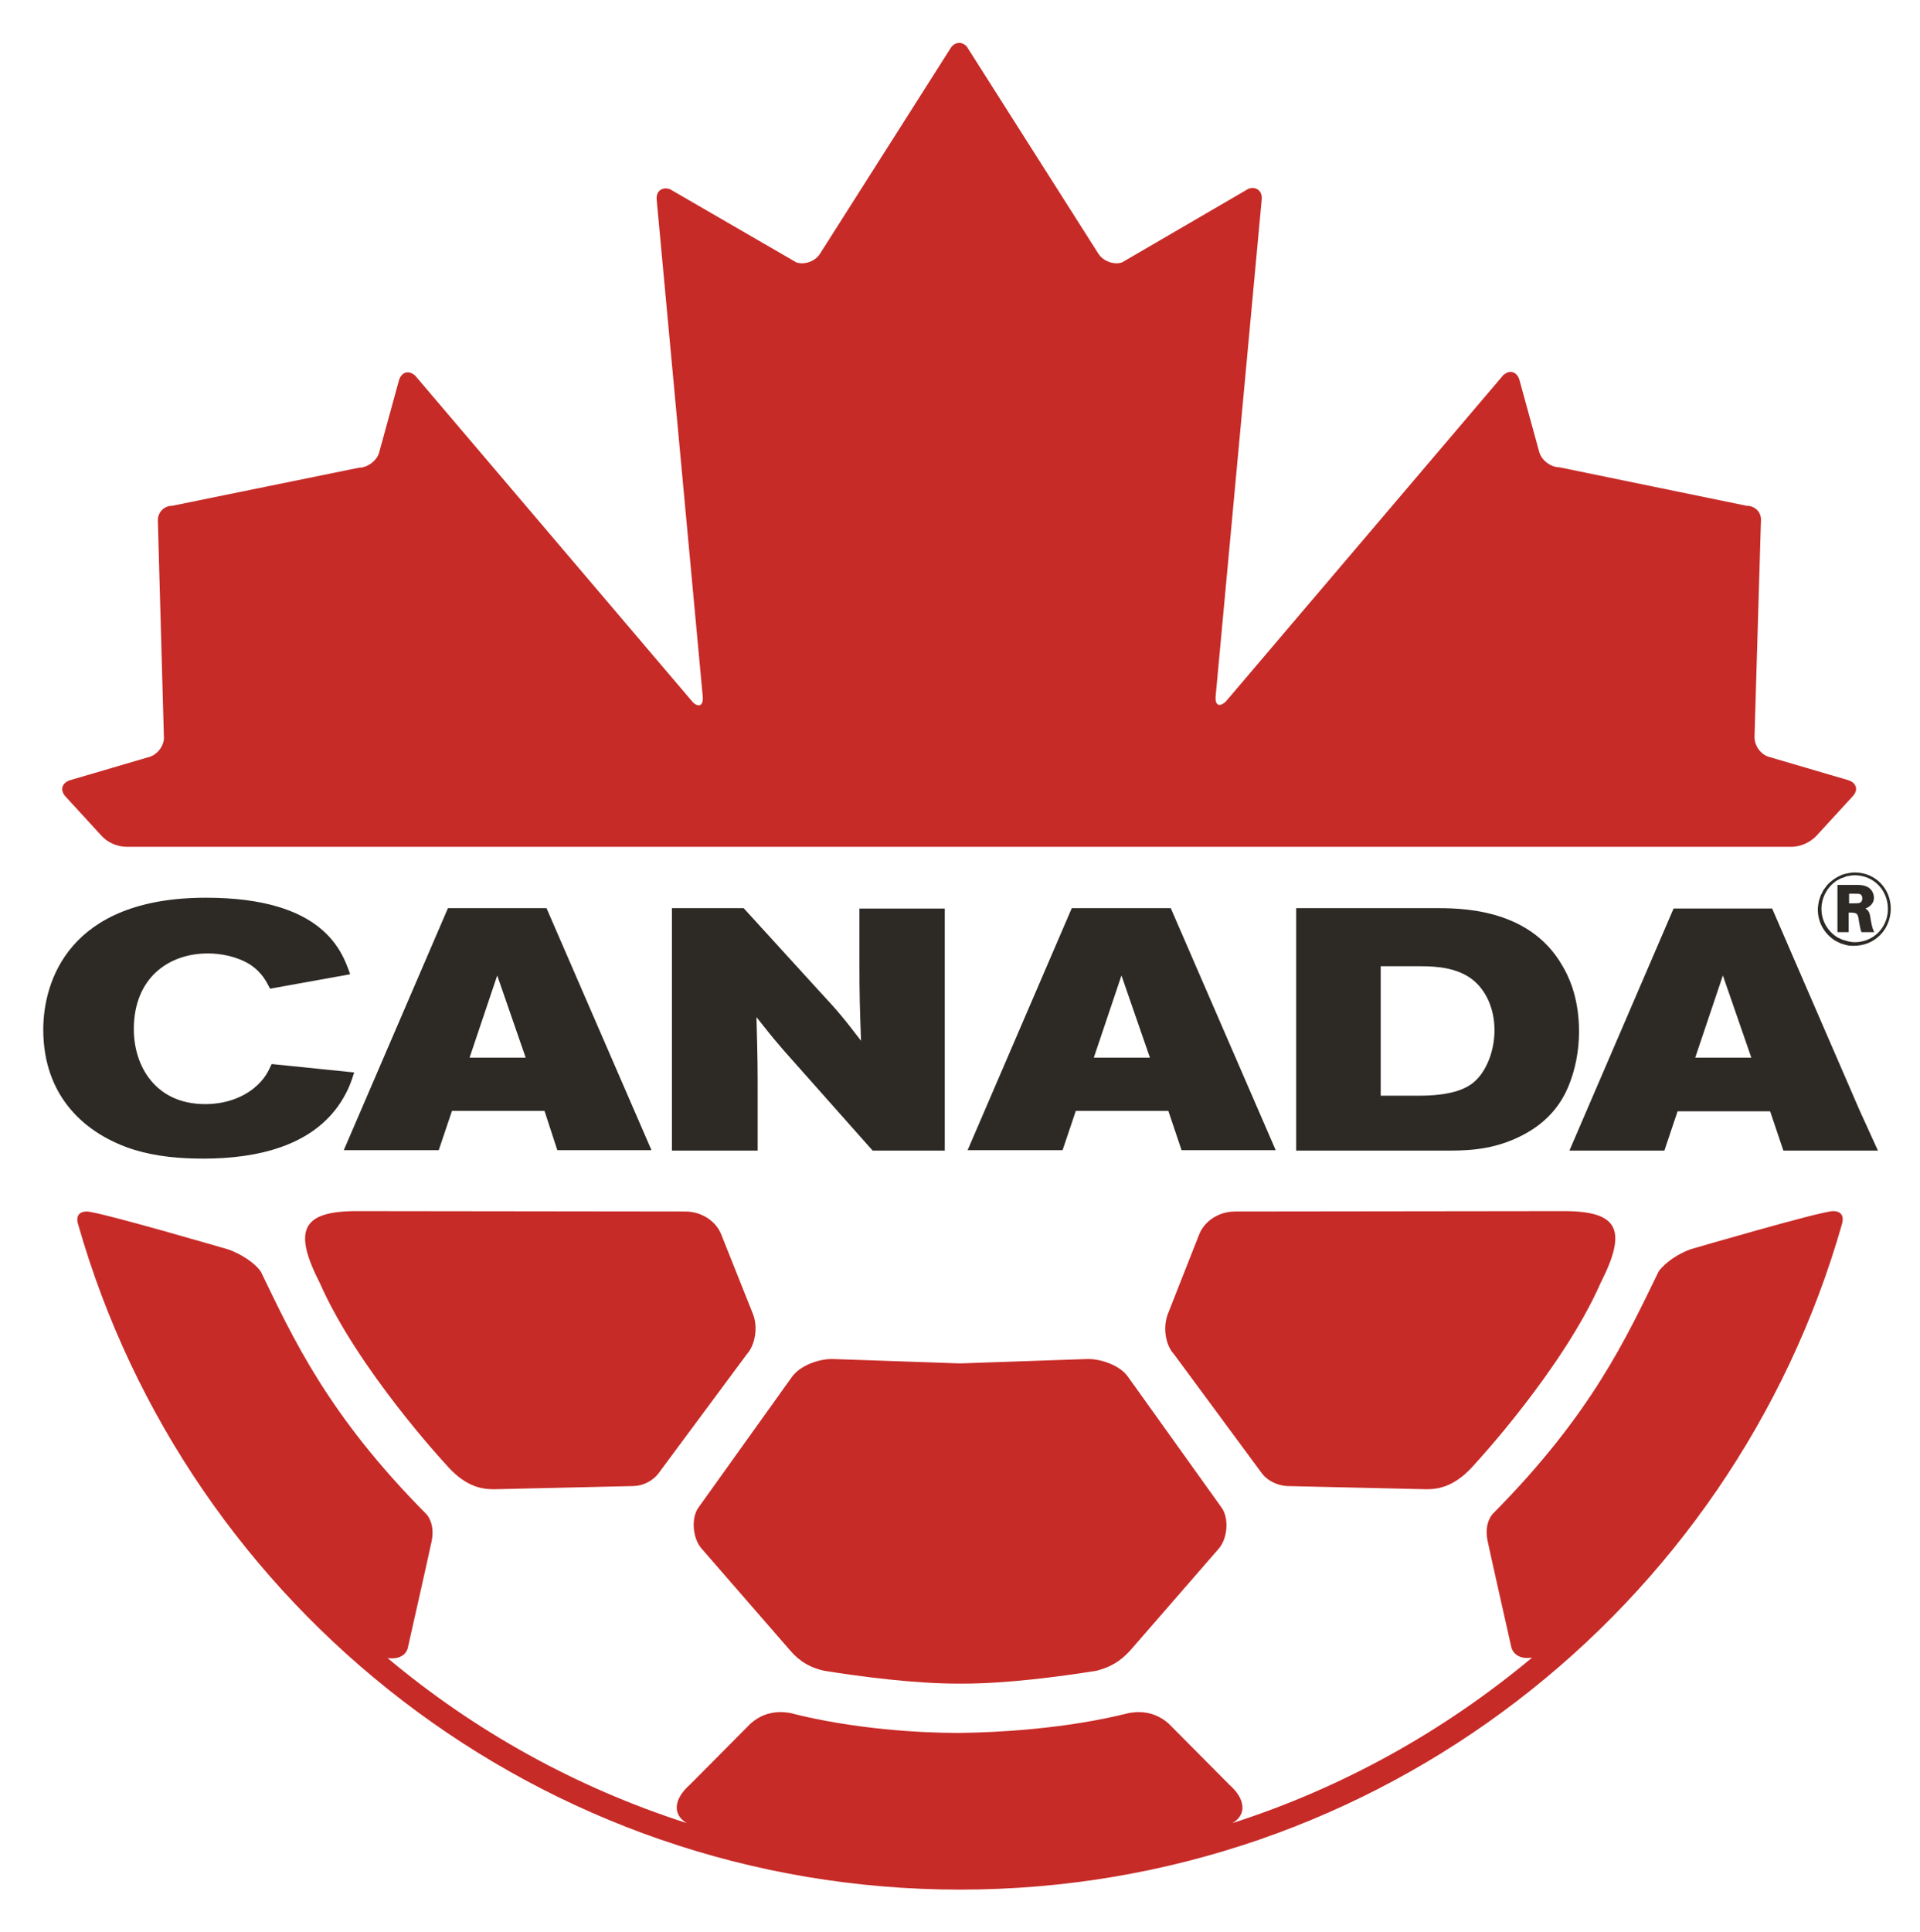 <?xml version="1.0" encoding="utf-8"?>
<!-- Generator: Adobe Illustrator 25.4.8, SVG Export Plug-In . SVG Version: 6.00 Build 0)  -->
<svg version="1.1" id="Layer_1" xmlns="http://www.w3.org/2000/svg" xmlns:xlink="http://www.w3.org/1999/xlink" x="0px" y="0px"
	 viewBox="0 0 479.2 482.1" style="enable-background:new 0 0 479.2 482.1;" xml:space="preserve">
<style type="text/css">
	.st0{fill:#C72B27;}
	.st1{fill:#2D2A26;}
</style>
<g>
	<path class="st0" d="M457.5,302.2L457.5,302.2c-3,0-35.5,9.5-35.5,9.5c-2.9,1-6.3,3.2-8,5.5c-8.1,16.6-16.7,35.6-41.4,60.5
		c0,0-2.3,2.2-1.3,6.9c0.8,3.8,5.9,26.4,5.9,26.4c0.5,1.9,2.2,2.7,3.9,2.7c0.4,0,0.9,0,1.3-0.1c-21.8,18.2-47.1,32.4-74.8,41.3
		c3.6-2.1,3.3-6-0.8-9.6l-15.1-15.2c-1.9-1.7-4.4-2.9-7.5-2.9c-0.7,0-1.5,0.1-2.3,0.2c-16.2,4.1-33.6,4.9-42.4,5c-0.2,0-0.4,0-0.6,0
		c-9,0-25.9-0.9-41.8-5c-0.8-0.1-1.6-0.2-2.3-0.2c-3,0-5.5,1.1-7.5,2.9l-15.1,15.2c-4.1,3.6-4.4,7.5-0.8,9.6
		c-27.7-8.9-53-23-74.7-41.2c0.4,0.1,0.8,0.1,1.2,0.1c1.7,0,3.5-0.8,3.9-2.7c0,0,5.1-22.6,5.9-26.4c1-4.7-1.3-6.9-1.3-6.9
		c-24.7-24.9-33.3-44-41.3-60.5c-1.6-2.3-5-4.4-8-5.5c0,0-32.5-9.5-35.4-9.5c-3.4,0-2.2,3.2-2.2,3.2c27.3,95.8,115.5,166,220.1,166
		c104.6,0,192.8-70.2,220.1-166C459.7,305.4,460.9,302.2,457.5,302.2"/>
	<path class="st0" d="M175.1,386.4l22,25.3c1.4,1.6,3.7,4.1,8.6,5.2c9.4,1.5,22.6,3.2,33.3,3.2c0.2,0,0.4,0,0.7,0c0.2,0,0.4,0,0.7,0
		c10.7,0,23.8-1.7,33.2-3.2c4.9-1.2,7.2-3.7,8.6-5.2l22-25.3c2.3-2.7,2.5-7.7,0.7-10.2l-23.4-32.7c-1.9-2.7-6.4-4.4-10-4.4
		c-0.1,0-31.9,1.1-31.9,1.1s-31.8-1.1-31.9-1.1c-3.6,0-8,1.7-10,4.4l-23.4,32.7C172.5,378.7,172.8,383.8,175.1,386.4"/>
	<path class="st0" d="M315,367.7c1.3,1.7,3.6,2.9,6.1,3.1l35,0.8c3.3,0,7.4-0.9,12.1-6.4c0,0,21.8-23.5,31.3-45.1
		c6.7-13.2,4.5-17.9-9.2-17.9h0l-82.1,0.1c-4,0-7.6,2.4-8.9,5.7l-7.8,19.8c-1.4,3.6-0.5,8,1.5,10.1L315,367.7z"/>
	<path class="st0" d="M111.1,365.2c4.7,5.5,8.7,6.4,12.1,6.4l35-0.8c2.5-0.1,4.8-1.4,6.1-3.1l22.1-29.8c2-2.2,2.9-6.6,1.5-10.1
		L180,308c-1.3-3.3-4.9-5.7-8.9-5.7l-82.1-0.1h0c-13.7,0-15.9,4.8-9.2,17.9C89.3,341.7,111.1,365.2,111.1,365.2"/>
	<path class="st0" d="M461.4,194.7l-20.1-5.9c-2-0.7-3.5-2.9-3.4-5.1l1.6-53.7c0.2-2.1-1.4-3.8-3.6-3.8l-46.7-9.6
		c-2.1,0-4.4-1.7-5-3.7l-5-18.2c-0.4-1.2-1.2-1.9-2.2-1.9c-0.6,0-1.2,0.3-1.8,0.8l-69.3,81.5c-0.6,0.5-1.1,0.8-1.5,0.8
		c-0.7,0-1.1-0.7-1-2.1l11.5-124c0.2-1.7-0.8-2.9-2.3-2.9c-0.3,0-0.6,0.1-1,0.2L280,65.5c-0.4,0.1-0.8,0.2-1.3,0.2
		c-1.7,0-3.6-0.9-4.5-2.3l-32.6-51.3c-0.4-0.8-1.3-1.4-2.2-1.4c-0.8,0-1.7,0.5-2.2,1.4l-32.6,51.3c-0.9,1.4-2.7,2.3-4.5,2.3
		c-0.4,0-0.9-0.1-1.3-0.2l-31.6-18.3c-0.4-0.1-0.7-0.2-1-0.2c-1.5,0-2.5,1.1-2.3,2.9l11.5,124c0.1,1.3-0.3,2.1-1,2.1
		c-0.4,0-0.9-0.2-1.5-0.8l-69.3-81.5c-0.6-0.5-1.2-0.8-1.8-0.8c-1,0-1.8,0.7-2.2,1.9l-5,18.2c-0.6,2-2.9,3.7-5,3.7L43,126.2
		c-2.1,0-3.7,1.7-3.6,3.8l1.5,53.7c0.2,2.1-1.4,4.4-3.4,5.1l-20.1,5.9c-2,0.7-2.5,2.5-1,4.1l8.9,9.7c1.4,1.6,3.8,2.8,6.4,2.8h415.3
		c2.7,0,5-1.3,6.4-2.8l8.9-9.7C463.9,197.2,463.4,195.4,461.4,194.7"/>
	<path class="st1" d="M63.4,271.5c-3.2,2.6-7.5,4-12.2,4c-12.4,0-17.8-9.5-17.8-18.7c0-12.8,8.7-18.9,18.5-18.9
		c3.1,0,7.1,0.7,10.4,2.7c3.2,2.1,4.2,4.4,5.1,6.1l20-3.6c-2-5.7-6.6-19.1-36-19.1c-34.4,0-40.6,21.1-40.6,32.9
		c0,16.6,10.3,26.1,22.7,30c5.6,1.7,11.4,2.2,17.3,2.2c13.3,0,27.1-3.1,34.2-14c2-3.1,2.7-5.3,3.4-7.5l-20.6-2.1
		C67,267.2,66.2,269.2,63.4,271.5"/>
	<path class="st1" d="M111.8,226.6l-26,60.4h23.7l3.3-9.8h23.1l3.2,9.8h23.5l-26.2-60.4H111.8z M117.2,263.9l6.9-20.5l7.1,20.5
		H117.2z"/>
	<path class="st1" d="M167.7,226.6h17.9l18.6,20.4c5.3,5.7,6.4,7.1,10.7,12.7c-0.3-8.3-0.4-11.2-0.4-19.3v-13.7h21.3v60.4h-18
		l-22.2-25c-3.1-3.6-4.1-4.9-6.8-8.3c0.3,10.4,0.3,12.8,0.3,20.5v12.8h-21.4V226.6z"/>
	<path class="st1" d="M267.5,226.6l-26,60.4h23.7l3.3-9.8h23.1l3.3,9.8h23.5l-26.2-60.4H267.5z M273,263.9l6.9-20.5l7.1,20.5H273z"
		/>
	<path class="st1" d="M323.4,226.6h34.3c6.2,0,23.8-0.3,32.2,14.3c1.3,2.2,4.2,7.5,4.2,16.5c0,4.7-0.9,9.5-2.7,13.8
		c-1.5,3.5-4.4,8.4-11.3,12c-6.5,3.4-12.5,3.9-18.3,3.9h-38.3V226.6z M344.6,273.4h9.5c7.4,0,11.6-1.4,14-3.6
		c2.9-2.6,4.9-7.6,4.9-12.7c0-5.7-2.3-10.1-5.4-12.6c-3.8-3-8.9-3.4-12.9-3.4h-10.1V273.4z"/>
	<path class="st1" d="M465.6,226.7c0.7-0.3,2.1-1,2.1-2.7c0-1.1-0.6-2.4-2.1-2.9c-0.8-0.3-1.8-0.3-2.8-0.3h-4.2v11.8h2.8v-4.9h0.5
		c1.7,0.1,1.8,0.2,2.1,2.4c0.2,1,0.3,1.8,0.6,2.5h3.2c-0.6-1.1-0.7-2.1-1-3.7C466.6,227.5,466.3,227.2,465.6,226.7 M464.3,225.2
		c-0.3,0.2-0.8,0.2-1.6,0.2h-1.2V223h0.8c1.4,0,1.6,0,1.9,0.1c0.5,0.2,0.6,0.7,0.6,1.1C464.8,224.5,464.7,225,464.3,225.2"/>
	<path class="st1" d="M462.9,217.7c-0.6,0-1.2,0.1-1.7,0.2c-0.5,0.1-1,0.2-1.5,0.4c0,0-0.1,0-0.1,0c0,0-0.1,0-0.1,0.1
		c-1,0.4-1.9,1-2.7,1.7c-0.3,0.2-0.5,0.5-0.8,0.8c-0.1,0.1-0.2,0.2-0.3,0.4c-0.2,0.3-0.4,0.5-0.6,0.8c-0.1,0.2-0.2,0.4-0.3,0.6
		c-0.1,0.3-0.3,0.5-0.4,0.8c-0.1,0.3-0.2,0.6-0.3,0.9c-0.1,0.2-0.1,0.5-0.2,0.7l0,0.1c-0.1,0.6-0.2,1.1-0.2,1.7
		c0,3.5,1.8,6.2,4.3,7.8v0c0,0,0,0,0,0c0.4,0.2,0.8,0.4,1.2,0.6c0.2,0.1,0.4,0.2,0.6,0.2c0.3,0.1,0.6,0.2,0.9,0.3
		c0.2,0,0.4,0.1,0.5,0.1c0.5,0.1,1,0.1,1.5,0.1c5.2,0,9.1-4,9.2-9.1C472,221.9,468.2,217.7,462.9,217.7 M462.9,235.1
		c-0.5,0-1.1-0.1-1.6-0.2c-0.4-0.1-0.7-0.2-1-0.3c-0.1,0-0.3-0.1-0.4-0.1c-0.4-0.2-0.9-0.4-1.3-0.6c0,0,0,0,0,0
		c-0.4-0.3-0.8-0.5-1.2-0.9c-1.7-1.5-2.8-3.7-2.8-6.2c0-0.1,0-0.2,0-0.3c0.1-2.2,1-4.2,2.5-5.7c0,0,0.1-0.1,0.1-0.1
		c0.3-0.3,0.7-0.6,1.1-0.9c0.1-0.1,0.3-0.2,0.4-0.2c0.3-0.2,0.6-0.4,1-0.5c0.3-0.1,0.6-0.2,0.8-0.3c0.2-0.1,0.5-0.2,0.7-0.2
		c0.5-0.1,1.1-0.2,1.7-0.2c4.8,0,8.3,3.8,8.3,8.4C471.2,231.4,467.6,235.1,462.9,235.1"/>
	<path class="st1" d="M464.1,277l-21.8-50.3h-24.6l-26,60.4h23.7l3.3-9.8h23.1l3.3,9.8h22.2h1.4L464.1,277z M423.1,263.9l6.9-20.5
		l7.1,20.5H423.1z"/>
</g>
</svg>
